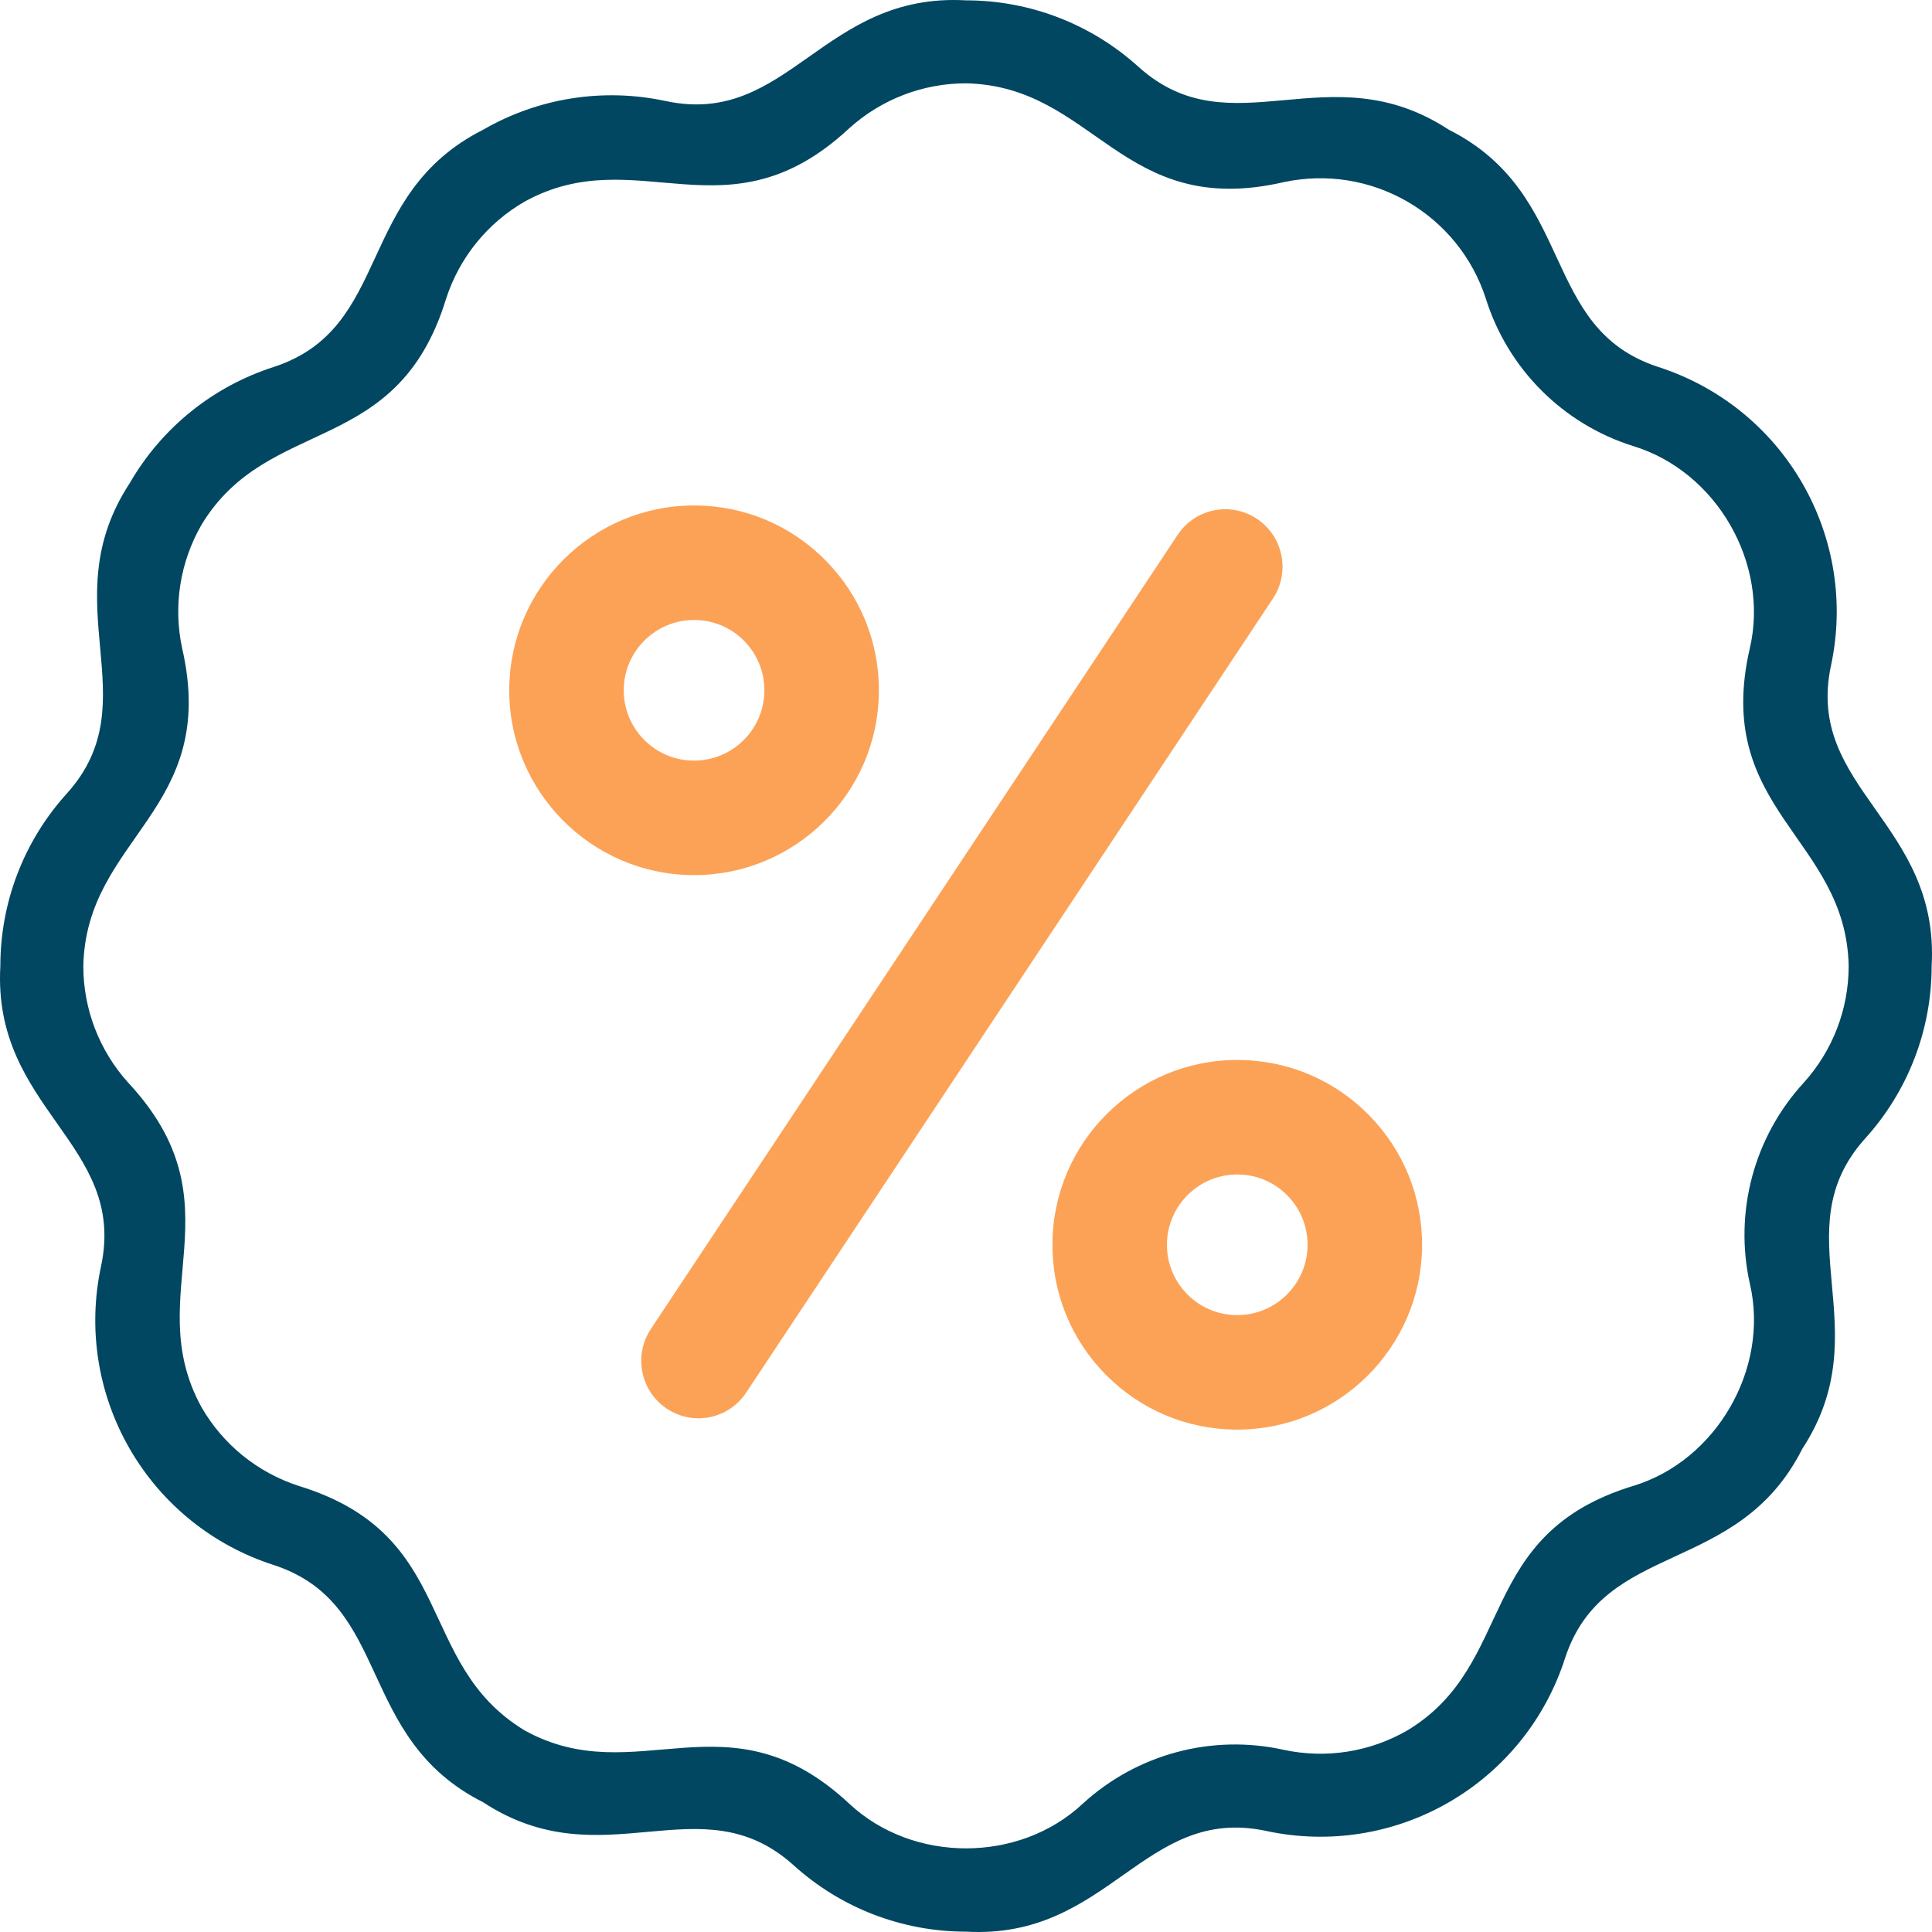 <?xml version="1.0" encoding="UTF-8"?>
<svg width="200px" height="200px" viewBox="0 0 200 200" version="1.1" xmlns="http://www.w3.org/2000/svg" xmlns:xlink="http://www.w3.org/1999/xlink">
    <title>whyrerun_tax</title>
    <g id="Page-1" stroke="none" stroke-width="1" fill="none" fill-rule="evenodd">
        <g id="whyrerun_tax" transform="translate(0, -0)" fill-rule="nonzero">
            <g id="Group" transform="translate(52.716, 52.325)" fill="#FCA257">
                <path d="M19.587,94.498 C18.458,94.498 17.317,94.175 16.307,93.499 C13.584,91.677 12.848,87.983 14.662,85.248 L69.194,3.042 C71.008,0.307 74.686,-0.433 77.409,1.39 C80.132,3.211 80.869,6.905 79.055,9.64 L24.522,91.846 C23.381,93.567 21.501,94.498 19.587,94.498 Z" id="Path"></path>
                <path d="M19.136,38.268 C19.087,38.268 19.038,38.268 18.989,38.267 C8.439,38.187 -0.08,29.539 0.001,18.989 C0.08,8.488 8.649,0 19.131,0 C19.182,0 19.229,0 19.279,0.001 C24.389,0.039 29.179,2.065 32.766,5.707 C36.352,9.348 38.305,14.168 38.267,19.279 C38.187,29.779 29.619,38.268 19.136,38.268 Z M26.413,19.189 C26.427,17.244 25.684,15.41 24.32,14.025 C22.956,12.64 21.133,11.869 19.189,11.854 C19.17,11.854 19.151,11.854 19.132,11.854 C15.144,11.854 11.884,15.084 11.854,19.079 C11.839,21.023 12.582,22.857 13.947,24.242 C15.311,25.627 17.133,26.398 19.078,26.413 C19.096,26.413 19.115,26.413 19.134,26.413 C23.123,26.413 26.383,23.184 26.413,19.189" id="Shape"></path>
                <path d="M75.366,95.669 C75.316,95.669 75.268,95.669 75.219,95.669 C70.109,95.63 65.319,93.604 61.732,89.962 C58.146,86.321 56.192,81.501 56.231,76.39 C56.31,65.89 64.879,57.401 75.361,57.401 C75.412,57.401 75.459,57.401 75.509,57.402 C80.619,57.44 85.409,59.467 88.996,63.108 C92.582,66.749 94.535,71.57 94.497,76.68 C94.417,87.181 85.849,95.669 75.366,95.669 Z M82.643,76.59 C82.657,74.646 81.914,72.812 80.55,71.427 C79.186,70.041 77.363,69.271 75.419,69.256 C75.401,69.256 75.382,69.256 75.364,69.256 C71.375,69.256 68.115,72.485 68.085,76.48 C68.07,78.424 68.813,80.258 70.178,81.643 C71.542,83.029 73.364,83.799 75.309,83.814 C75.327,83.814 75.346,83.814 75.365,83.814 C79.353,83.815 82.613,80.585 82.643,76.59" id="Shape"></path>
            </g>
            <path d="M100,199.964 C93.385,199.965 87.035,197.515 82.13,193.069 C72.491,184.401 62.459,194.725 50.018,186.572 C36.75,179.881 40.669,166.037 28.336,162.011 C22.032,159.986 16.735,155.71 13.428,149.983 C10.12,144.255 9.067,137.53 10.465,131.058 C13.15,118.374 -0.802,114.853 0.036,100 C0.036,93.384 2.485,87.035 6.932,82.13 C15.599,72.49 5.276,62.46 13.428,50.017 C16.735,44.289 22.032,40.014 28.335,37.988 C40.664,33.97 36.737,20.13 50.018,13.428 C55.745,10.12 62.47,9.068 68.942,10.466 C81.622,13.148 85.148,-0.802 100,0.036 C106.615,0.035 112.965,2.486 117.87,6.931 C127.513,15.6 137.538,5.275 149.983,13.429 C163.244,20.114 159.336,33.966 171.664,37.989 C177.968,40.015 183.265,44.289 186.572,50.017 C189.88,55.745 190.933,62.47 189.535,68.942 C186.853,81.629 200.801,85.148 199.964,100 C199.964,106.615 197.515,112.966 193.068,117.871 C184.401,127.513 194.724,137.539 186.572,149.983 C179.885,163.246 166.034,159.336 162.011,171.664 C159.985,177.968 155.711,183.265 149.982,186.573 C144.255,189.881 137.53,190.933 131.058,189.535 C118.376,186.851 114.849,200.801 100,199.964 Z M87.932,186.733 C94.516,192.875 105.481,192.88 112.069,186.735 C117.683,181.573 125.473,179.486 132.916,181.147 C137.287,182.079 141.821,181.364 145.687,179.133 C157.082,172.251 152.593,158.832 169.101,153.81 C177.677,151.198 183.185,141.675 181.15,132.915 C179.485,125.472 181.571,117.682 186.734,112.068 C189.726,108.749 191.373,104.464 191.373,100 C191.115,86.699 177.255,83.871 181.147,67.084 C183.175,58.31 177.694,48.81 169.079,46.181 C161.797,43.898 156.089,38.187 153.809,30.9 C152.447,26.679 149.558,23.104 145.686,20.868 C141.822,18.636 137.286,17.92 132.914,18.851 C116.063,22.74 113.375,8.911 100,8.626 C95.539,8.626 91.254,10.273 87.931,13.261 C75.28,25.059 66.037,14.427 54.313,20.867 C50.448,23.1 47.56,26.669 46.181,30.92 C41.119,47.455 27.801,42.872 20.866,54.314 C18.636,58.177 17.919,62.712 18.849,67.084 C22.739,83.938 8.91,86.624 8.625,100 C8.625,104.463 10.273,108.749 13.265,112.071 C25.057,124.716 14.426,133.966 20.866,145.687 C23.098,149.553 26.669,152.44 30.92,153.82 C47.468,158.891 42.859,172.188 54.312,179.134 C65.961,185.562 75.341,174.967 87.932,186.733 Z" id="Shape" fill="#014761"></path>
        </g>
    </g>
</svg>